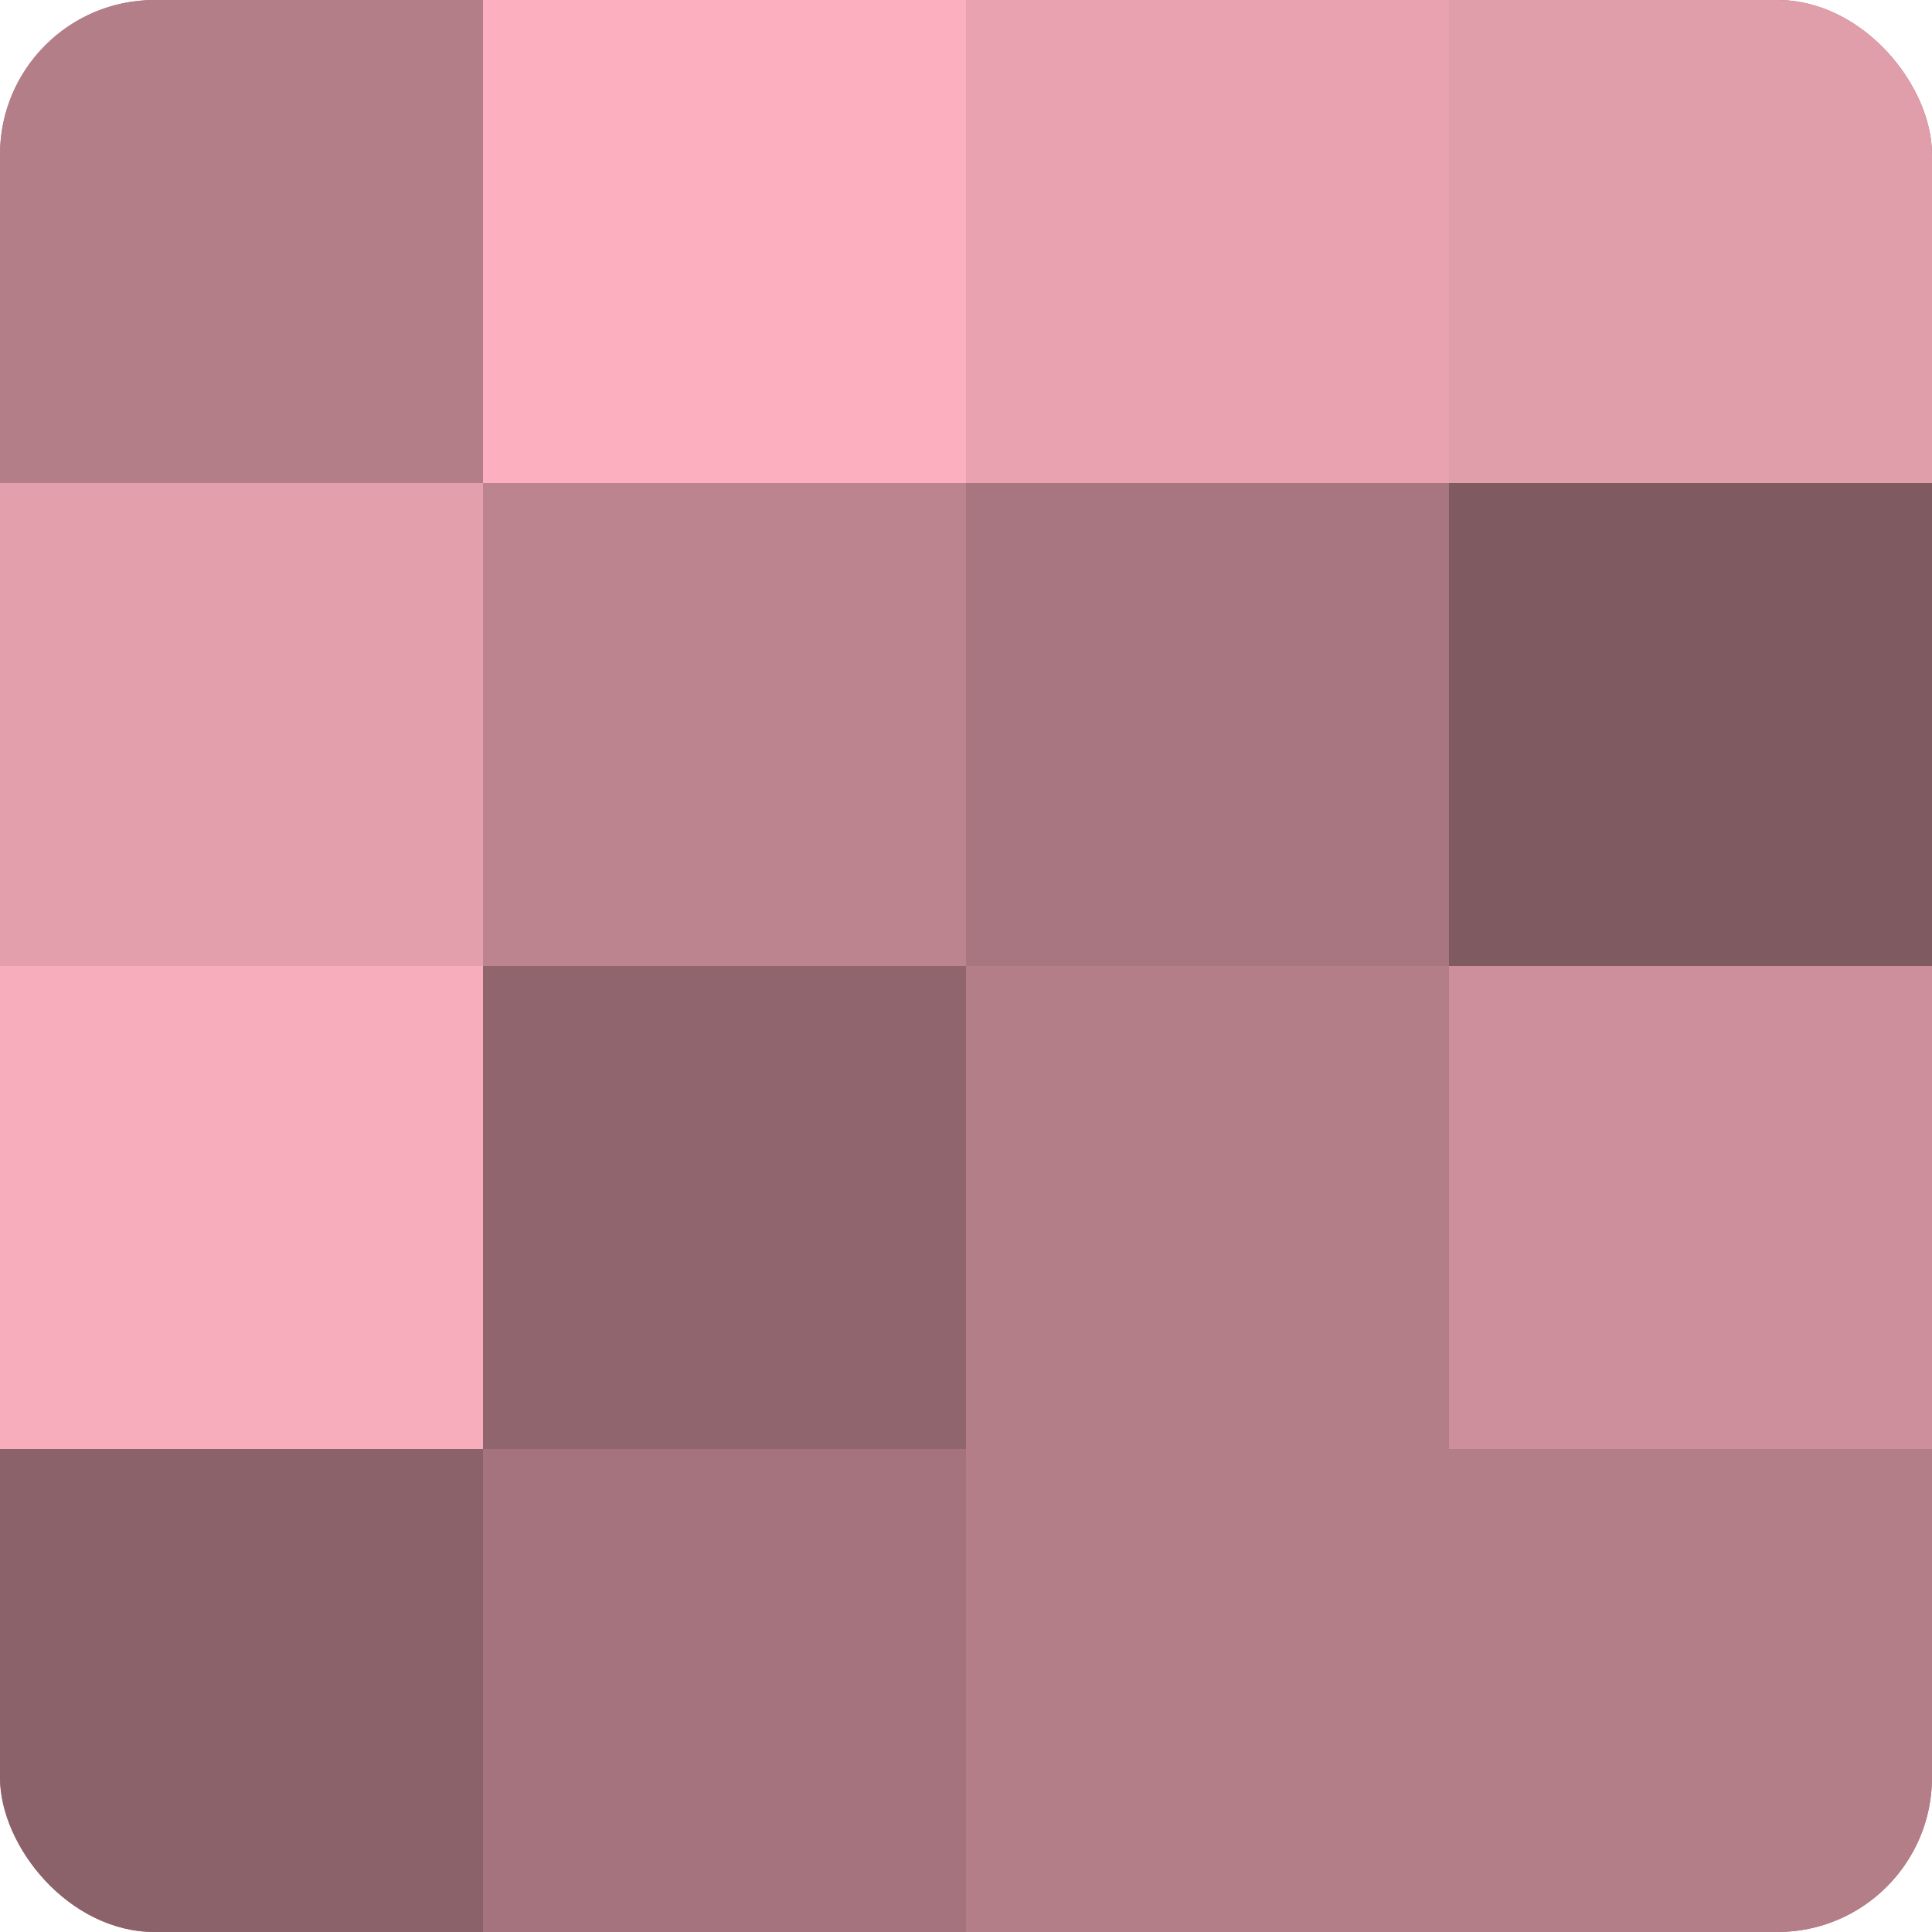 <?xml version="1.0" encoding="UTF-8"?>
<svg xmlns="http://www.w3.org/2000/svg" width="80" height="80" viewBox="0 0 100 100" preserveAspectRatio="xMidYMid meet"><defs><clipPath id="c" width="100" height="100"><rect width="100" height="100" rx="8" ry="8"/></clipPath></defs><g clip-path="url(#c)"><rect width="100" height="100" fill="#a0707a"/><rect width="25" height="25" fill="#b47e89"/><rect y="25" width="25" height="25" fill="#e49fad"/><rect y="50" width="25" height="25" fill="#f8adbc"/><rect y="75" width="25" height="25" fill="#8c626a"/><rect x="25" width="25" height="25" fill="#fcb0bf"/><rect x="25" y="25" width="25" height="25" fill="#bc848f"/><rect x="25" y="50" width="25" height="25" fill="#90656e"/><rect x="25" y="75" width="25" height="25" fill="#a4737d"/><rect x="50" width="25" height="25" fill="#e8a2b0"/><rect x="50" y="25" width="25" height="25" fill="#a87680"/><rect x="50" y="50" width="25" height="25" fill="#b47e89"/><rect x="50" y="75" width="25" height="25" fill="#b47e89"/><rect x="75" width="25" height="25" fill="#e09daa"/><rect x="75" y="25" width="25" height="25" fill="#805a61"/><rect x="75" y="50" width="25" height="25" fill="#cc8f9b"/><rect x="75" y="75" width="25" height="25" fill="#b47e89"/></g></svg>
